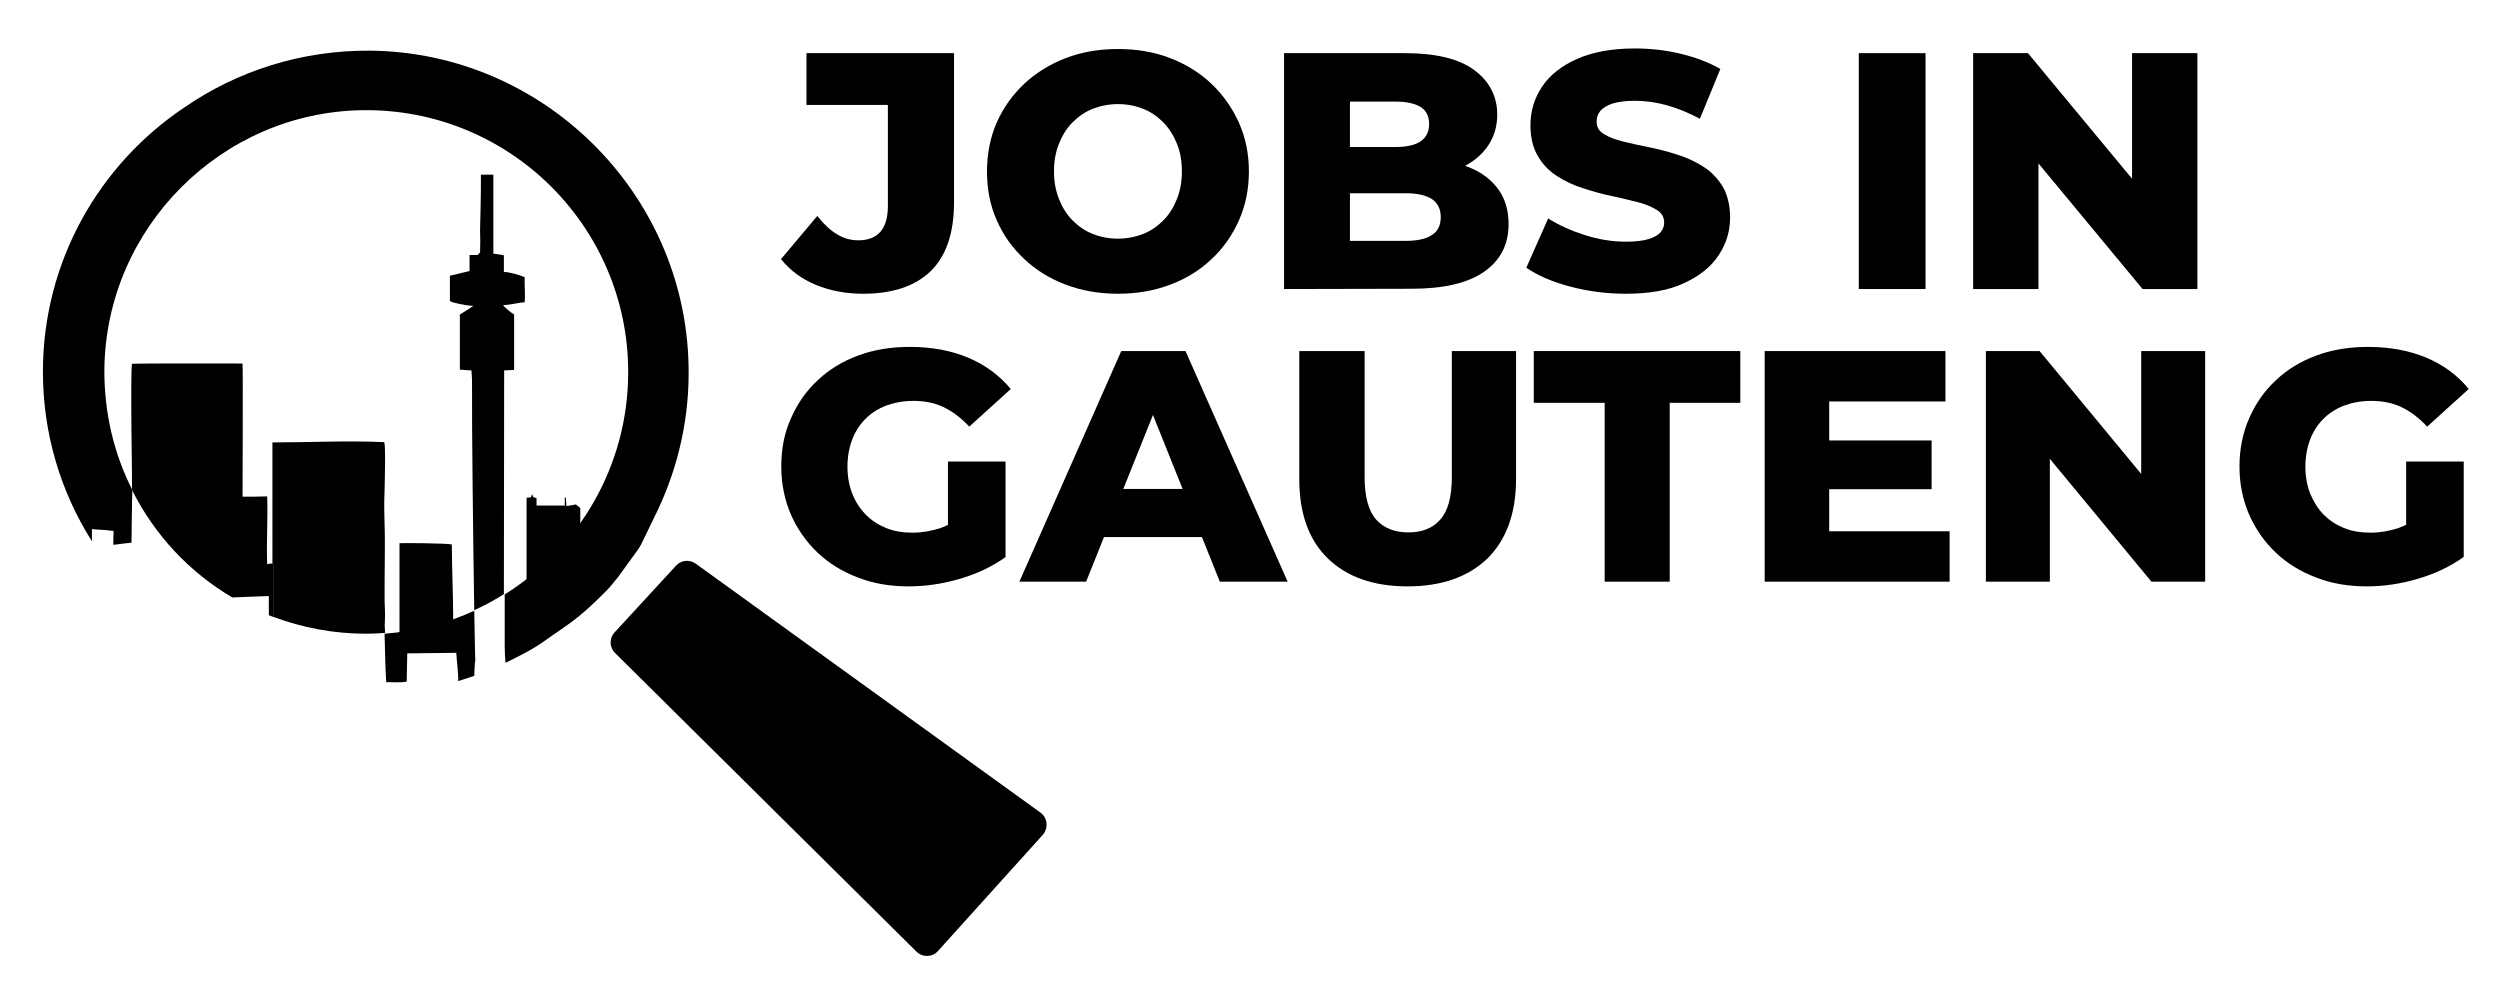 <?xml version="1.0" encoding="utf-8"?>
<!-- Generator: Adobe Illustrator 25.0.0, SVG Export Plug-In . SVG Version: 6.00 Build 0)  -->
<svg version="1.1" id="Layer_1" xmlns="http://www.w3.org/2000/svg" xmlns:xlink="http://www.w3.org/1999/xlink" x="0px" y="0px"
	 viewBox="0 0 903 358" style="enable-background:new 0 0 903 358;" xml:space="preserve">
<g>
	<g>
		<path d="M328.2,211.8c-6.6,0-12.7-1-18.3-3.2c-5.6-2.1-10.5-5.1-14.6-9c-4.1-3.9-7.3-8.5-9.6-13.7c-2.3-5.3-3.5-11.1-3.5-17.4
			s1.1-12.2,3.5-17.4c2.3-5.3,5.5-9.9,9.6-13.7c4.1-3.9,9-6.9,14.7-9c5.7-2.1,11.9-3.1,18.6-3.1c7.9,0,14.9,1.3,21.1,3.9
			s11.3,6.4,15.4,11.3l-15,13.6c-2.9-3.1-5.9-5.4-9.2-7s-7-2.3-11-2.3c-3.6,0-6.8,0.6-9.8,1.7c-2.9,1.1-5.4,2.7-7.5,4.8
			c-2.1,2.1-3.7,4.6-4.8,7.5s-1.7,6.2-1.7,9.8c0,3.5,0.6,6.7,1.7,9.6c1.1,2.9,2.8,5.5,4.8,7.6c2.1,2.1,4.5,3.7,7.4,4.9
			c2.9,1.2,6.1,1.7,9.6,1.7s6.9-0.6,10.2-1.7c3.3-1.2,6.7-3.1,10.1-5.9l13.2,16.5c-4.8,3.4-10.3,6-16.5,7.8
			C340.4,210.9,334.3,211.8,328.2,211.8z M363.2,201.2l-20.8-3.1v-31.4h20.8V201.2z"/>
		<path d="M368.2,210.1l36.8-83.3h23.2l36.9,83.3h-24.5l-28.8-71.8h9.3l-28.8,71.8H368.2z M388.3,194l6.1-17.4h40.7l6.1,17.4H388.3z
			"/>
		<path d="M508.4,211.8c-12.3,0-21.9-3.4-28.8-10.1c-6.9-6.7-10.3-16.3-10.3-28.7v-46.2h23.6v45.5c0,7.1,1.4,12.3,4.2,15.4
			c2.8,3.1,6.7,4.6,11.6,4.6s8.8-1.5,11.5-4.6c2.8-3.1,4.2-8.2,4.2-15.4v-45.5h23.2V173c0,12.4-3.5,21.9-10.3,28.7
			C530.3,208.4,520.7,211.8,508.4,211.8z"/>
		<path d="M579.6,210.1v-64.6H554v-18.7h74.6v18.7h-25.5v64.6H579.6z"/>
		<path d="M637.4,210.1v-83.3h65.3V145h-42v46.9h43.5v18.2H637.4z M659,176.7v-17.6h38.7v17.6L659,176.7L659,176.7z"/>
		<path d="M717.3,210.1v-83.3h19.4l45.9,55.5h-9.2v-55.5h23.1v83.3h-19.4l-45.9-55.5h9.2v55.5H717.3z"/>
		<path d="M854.9,211.8c-6.6,0-12.7-1-18.3-3.2c-5.6-2.1-10.5-5.1-14.6-9c-4.1-3.9-7.3-8.5-9.6-13.7c-2.3-5.3-3.5-11.1-3.5-17.4
			s1.2-12.2,3.5-17.4c2.3-5.3,5.5-9.9,9.6-13.7c4.1-3.9,9-6.9,14.7-9c5.7-2.1,11.9-3.1,18.6-3.1c7.8,0,14.9,1.3,21.1,3.9
			s11.3,6.4,15.3,11.3l-15,13.6c-2.9-3.1-5.9-5.4-9.2-7s-7-2.3-11-2.3c-3.6,0-6.8,0.6-9.8,1.7c-2.9,1.1-5.4,2.7-7.5,4.8
			c-2.1,2.1-3.7,4.6-4.8,7.5s-1.7,6.2-1.7,9.8c0,3.5,0.6,6.7,1.7,9.6c1.2,2.9,2.8,5.5,4.8,7.6c2.1,2.1,4.5,3.7,7.4,4.9
			c2.9,1.2,6.1,1.7,9.6,1.7s6.9-0.6,10.2-1.7c3.3-1.2,6.7-3.1,10.1-5.9l13.2,16.5c-4.8,3.4-10.3,6-16.5,7.8
			C867.1,210.9,860.9,211.8,854.9,211.8z M889.9,201.2l-20.8-3.1v-31.4h20.8V201.2z"/>
	</g>
	<g>
		<path d="M311.7,106.1c-6.2,0-11.9-1.1-17-3.2c-5.1-2.1-9.3-5.2-12.6-9.3L295.2,78c2.3,2.9,4.6,5.1,7.1,6.6c2.4,1.5,5,2.2,7.7,2.2
			c7.1,0,10.7-4.1,10.7-12.4V37.9h-29.4V19.2h53.3V73c0,11.1-2.8,19.4-8.4,24.9C330.5,103.4,322.4,106.1,311.7,106.1z"/>
		<path d="M403.8,106.1c-6.8,0-13.1-1.1-18.9-3.3c-5.8-2.2-10.8-5.3-15-9.3c-4.3-4-7.6-8.7-9.9-14c-2.4-5.4-3.5-11.2-3.5-17.6
			c0-6.4,1.2-12.3,3.5-17.6c2.4-5.4,5.7-10,9.9-14c4.3-4,9.3-7.1,15-9.3s12-3.3,18.9-3.3c6.9,0,13.2,1.1,18.9,3.3s10.7,5.3,14.9,9.3
			c4.2,4,7.5,8.7,9.9,14c2.4,5.4,3.6,11.2,3.6,17.6c0,6.4-1.2,12.3-3.6,17.7c-2.4,5.4-5.7,10.1-9.9,14c-4.2,4-9.2,7.1-14.9,9.2
			C417,105,410.7,106.1,403.8,106.1z M403.8,86.2c3.2,0,6.3-0.6,9.1-1.7c2.8-1.1,5.2-2.8,7.3-4.9c2.1-2.1,3.7-4.7,4.9-7.7
			c1.2-3,1.8-6.3,1.8-10c0-3.7-0.6-7.1-1.8-10c-1.2-3-2.8-5.5-4.9-7.7c-2.1-2.1-4.5-3.8-7.3-4.9c-2.8-1.1-5.8-1.7-9.1-1.7
			c-3.2,0-6.3,0.6-9.1,1.7c-2.8,1.1-5.2,2.8-7.3,4.9c-2.1,2.1-3.7,4.7-4.9,7.7c-1.2,3-1.8,6.3-1.8,10c0,3.6,0.6,7,1.8,10
			s2.8,5.6,4.9,7.7c2.1,2.1,4.5,3.8,7.3,4.9C397.5,85.6,400.5,86.2,403.8,86.2z"/>
		<path d="M463.8,104.4V19.2h43.6c11.2,0,19.5,2,25.1,6.1c5.5,4.1,8.3,9.5,8.3,16.1c0,4.4-1.2,8.2-3.5,11.5s-5.6,5.9-9.7,7.8
			c-4.2,1.9-9.2,2.9-14.9,2.9l2.4-5.8c6,0,11.2,0.9,15.7,2.7c4.5,1.8,7.9,4.5,10.4,7.9c2.5,3.5,3.7,7.6,3.7,12.6
			c0,7.4-3,13.1-8.9,17.2s-14.7,6.1-26.1,6.1L463.8,104.4L463.8,104.4z M487.6,87h20.2c4.1,0,7.3-0.7,9.4-2.1
			c2.2-1.4,3.2-3.6,3.2-6.5s-1.1-5.1-3.2-6.5c-2.2-1.4-5.3-2.1-9.4-2.1h-21.9V53.1h18.2c4,0,7.1-0.7,9.1-2.1c2-1.4,3-3.5,3-6.2
			c0-2.8-1-4.8-3-6.1c-2-1.3-5.1-2-9.1-2h-16.5V87z"/>
		<path d="M587.2,106.1c-7,0-13.7-0.9-20.1-2.6c-6.5-1.7-11.7-4-15.8-6.8l7.9-17.8c3.8,2.4,8.2,4.4,13.2,6s10,2.4,14.9,2.4
			c3.3,0,6-0.3,8-0.9c2-0.6,3.5-1.4,4.4-2.4c0.9-1,1.4-2.2,1.4-3.6c0-2-0.9-3.5-2.7-4.6s-4.1-2.1-6.9-2.8c-2.8-0.7-6-1.5-9.4-2.2
			s-6.9-1.7-10.3-2.8c-3.5-1.1-6.6-2.6-9.4-4.4c-2.8-1.8-5.2-4.2-6.9-7.2c-1.8-3-2.7-6.7-2.7-11.2c0-5.1,1.4-9.7,4.2-13.9
			s7-7.5,12.6-10c5.6-2.5,12.6-3.8,20.9-3.8c5.6,0,11.1,0.6,16.5,1.9c5.4,1.3,10.2,3.1,14.4,5.5L614,42.9c-4.1-2.2-8.1-3.8-12-4.9
			c-4-1.1-7.8-1.6-11.6-1.6c-3.3,0-6,0.4-8,1c-2,0.7-3.5,1.6-4.4,2.7c-0.9,1.1-1.3,2.4-1.3,3.9c0,1.9,0.9,3.4,2.6,4.4
			c1.7,1.1,4.1,2,6.9,2.7s6,1.4,9.5,2.1s6.9,1.6,10.3,2.7c3.5,1.1,6.6,2.6,9.4,4.4c2.8,1.8,5.1,4.2,6.9,7.2c1.7,3,2.6,6.7,2.6,11.1
			c0,5-1.4,9.5-4.2,13.7s-7,7.5-12.5,10C602.7,104.9,595.7,106.1,587.2,106.1z"/>
		<path d="M671.4,104.4V19.2h24.1v85.2H671.4z"/>
		<path d="M712.7,104.4V19.2h19.8l47,56.7h-9.4V19.2h23.6v85.2h-19.8l-47-56.7h9.4v56.7H712.7z"/>
	</g>
</g>
<g>
	<path d="M189.6,212.5c0.2,0,0.4-0.1,0.6-0.1v-32.6c0.6-0.1,1.1-0.1,1.6-0.2c0.1-0.4,0.2-0.6,0.4-1.1c0.2,0.5,0.3,0.8,0.5,1.1
		c0.3,0.1,0.6,0.2,1.1,0.3v2.7h10.2c0-1,0-1.9,0-2.9c0.1,0,0.3,0,0.4,0c0.1,1,0.1,2,0.2,3.1c1.3-0.2,2.5-0.4,3.4-0.6
		c0.5,0.4,1,0.8,1.6,1.3c0,7.8,0,15.7,0,23.6c0,0.9,0.2,1.7,0.4,2.6l0,3.7h-3.2h-17.1L189.6,212.5L189.6,212.5z"/>
	<path d="M143.7,229.1c0.2,0,0.4-0.1,0.6-0.1v-32.8c0.6-0.1,18.3,0,18.9,0.5c0,7.8,0.5,19,0.5,26.9c0,0.9,0.4,6.3,0.4,6.3h-3.2
		h-17.2V229.1z"/>
	<path d="M375.8,293.5l-124.5-89.9c-2.2-1.6-5.3-1.3-7.1,0.7l-22.2,24.1c-2,2.1-1.9,5.5,0.2,7.5L331,343.7c2.2,2.2,5.8,2.1,7.8-0.2
		l37.8-41.9C378.8,299.1,378.4,295.4,375.8,293.5z"/>
	<path d="M139.7,246.4c1.4-0.1,4.5,0.3,7.2-0.2l0.2-10.2c0,0,17-0.2,17.7-0.2c0.1,2,0.8,7.7,0.7,10.2c1.9-0.6,3.9-1.2,5.8-1.9
		c0.1-2.3,0.2-5.3,0.4-5.5c-0.1-0.5-0.2-7.6-0.4-18c-10,4.6-20.9,7.4-32.4,8.3C139.1,235.5,139.3,248.3,139.7,246.4z"/>
	<path d="M237.6,184.2c7.5-15.9,11.6-33.8,11.1-52.6c-1.5-62.3-52.7-112.7-115-113.3c-24.9-0.2-48.1,7.4-67.1,20.5
		c-30.8,20.6-51.1,55.7-51.1,95.5c0,22.5,6.5,43.5,17.7,61.2v-4.4c2.2,0.3,4.7,0.2,7.8,0.7c0.1,0.1-0.2,4.2,0,5
		c2.6-0.3,3.5-0.5,6.5-0.8c0-0.6,0.2-17.8,0.3-19c-6.6-13-10.2-27.8-10.1-43.5c0.5-51.1,42.2-93,93.3-93.7
		c52.8-0.7,95.9,41.9,95.9,94.6c0,33.9-17.8,63.6-44.6,80.3c0,6.2,0,12.4,0,18.6c0,2,0.1,4.1,0.3,6.1c5.1-2.5,10.2-5,14.8-8.4
		c3-2.2,7.5-5,11.8-8.5c3.7-3,7.3-6.6,9.9-9.2c1.8-1.8,2.1-2.5,4.1-4.8l7.1-9.8c0.5-0.7,0.8-1.2,1.3-2.1L237.6,184.2z"/>
	<path d="M139,225c0.1-2,0.1-3.9,0-5.9c-0.2-1.8,0-16.9,0-19.3c0-2.2,0-4.4,0-6.6c0-2.2-0.3-9.8-0.2-12.7c0-0.1,0.2-5,0.2-7.4
		s0.3-11.5-0.2-13.4c-13.7-0.6-27.2,0.1-40.4,0.1c0,14.7,0,29.3,0,43.9c0.1,0,0.2,0,0.3,0v19.1c10.4,3.9,21.7,6.1,33.5,6.1
		c2.3,0,4.6-0.1,6.9-0.3C139,226.8,138.9,225.4,139,225z"/>
	<path d="M182.1,136.8c0-1,0-2,0-3c1.5-0.1,2.5-0.1,3.6-0.2v-20c-0.8-0.4-3.3-2.4-4-3.4c2.6,0,5.8-1,7.8-1c0.3-3.2-0.1-5.9,0-9.1
		c-2.4-1-6.7-2.1-7.5-1.8v-6.1c-1.3-0.2-2.5-0.4-3.8-0.6V63.1h-4.5c0.1,6.2-0.3,19.1-0.3,20c0.1,2.7,0.1,5.4,0,8
		c0,0.1-0.5,0.7-0.9,1h-2.9v5.8c-2.6,0.6-5,1.2-7.1,1.7v9.1c0.6,0.6,5.3,1.6,8.5,1.8c-2.3,1.5-3.6,2.3-4.9,3.1v19.9
		c1.1,0.1,2.1,0.2,4.2,0.3c0.2,3,0.2,3.4,0.2,5.1c-0.1,14.1,0.4,56.9,0.8,81.5c3.7-1.7,7.3-3.6,10.7-5.8
		C182,188.8,182.1,162.8,182.1,136.8z"/>
	<path d="M83.9,215.8c4.9-0.2,12.2-0.5,13.2-0.5c0,2.3,0,4.6,0,6.9c0.4,0.2,1.3,0.5,1.7,0.7c0-6.3,0-12.9,0-19.3
		c-0.7-0.1-1.7,0-2.3,0.2c-0.3-8.5,0.3-16.2,0-24.5c-2.4,0.1-6,0.1-8.9,0.1c0,2.6,0.2-47.4,0-48.1c0,0-35.4-0.1-39.9,0.1
		c-0.7,2.2,0.1,44.5,0,45.6C55.8,193.2,68.4,206.7,83.9,215.8z"/>
</g>
</svg>
